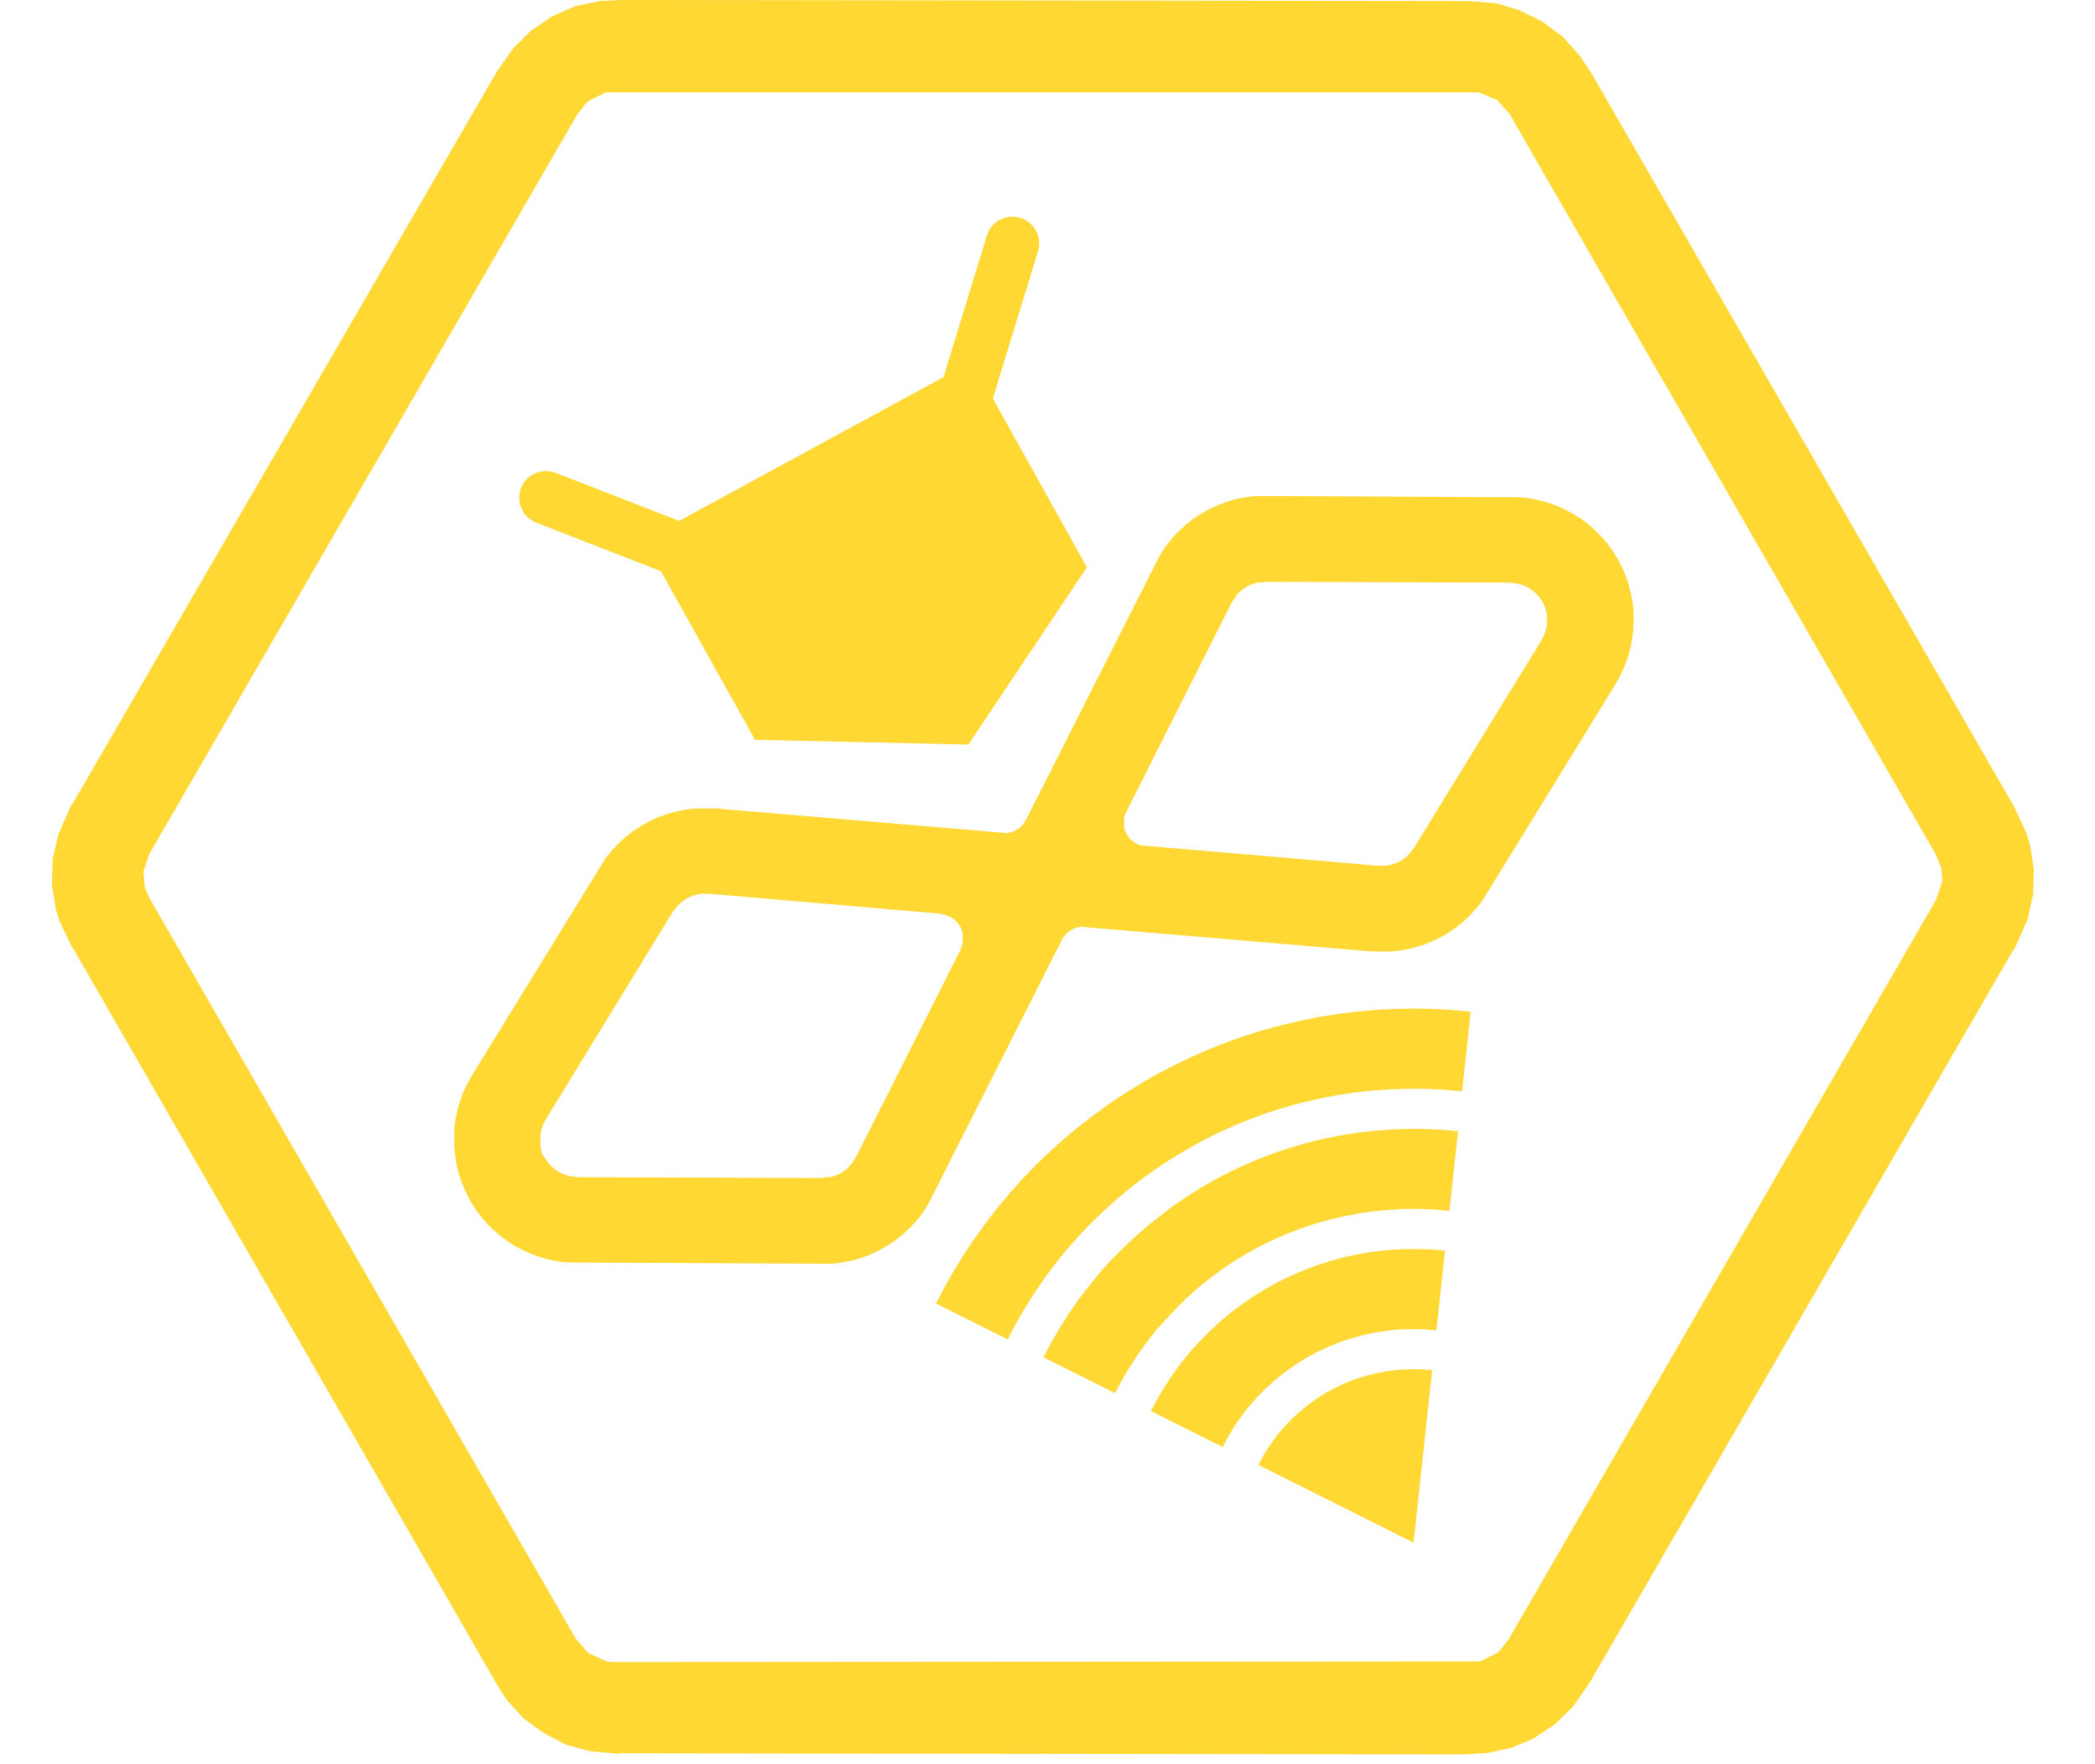 <svg width="38" height="32" viewBox="0 0 38 32" fill="none" xmlns="http://www.w3.org/2000/svg">
<g id="Logo icon black 2" clip-path="url(#clip0_1677_6363)">
<path id="Vector" d="M28.211 31.27L28.535 30.95L28.838 30.514L36.514 17.235H36.529L36.778 16.674L36.877 16.226L36.892 15.77L36.828 15.354L36.75 15.098L36.525 14.619L28.866 1.329L28.649 1.005L28.342 0.664L27.968 0.387L27.556 0.185L27.14 0.058L26.605 0.019L11.27 0L10.878 0.019L10.427 0.114L10.005 0.301L9.63 0.558L9.306 0.88L9.009 1.306L1.316 14.58H1.303L1.056 15.141L0.955 15.588L0.942 16.043L1.013 16.496L1.084 16.717L1.316 17.2H1.325L8.975 30.486L9.175 30.814L9.482 31.156L9.857 31.431L10.261 31.644L10.701 31.764L11.23 31.811V31.802L26.575 31.822L26.966 31.798L27.414 31.703L27.81 31.538L28.211 31.27ZM11.144 30.147L11.009 30.138L10.672 29.985L10.446 29.728L2.716 16.299L2.626 16.092L2.601 15.807L2.712 15.483L10.47 2.077L10.658 1.84L10.987 1.675H26.688H26.82L27.159 1.815L27.384 2.072L35.112 15.497L35.215 15.751L35.23 15.992L35.118 16.32L27.365 29.734L27.178 29.971L26.847 30.136L11.144 30.147Z" fill="#FFD833"/>
<path id="Vector_2" d="M19.277 17.012L19.37 16.904L19.483 16.838L19.599 16.81L24.882 17.258H25.069H25.245L25.421 17.237L25.593 17.203L25.763 17.157L25.93 17.095L26.089 17.022L26.244 16.936L26.39 16.837L26.528 16.728L26.657 16.608L26.777 16.477L26.886 16.339L29.304 12.409L29.388 12.257L29.459 12.104L29.519 11.947L29.566 11.784L29.599 11.619L29.622 11.46L29.631 11.284V11.116L29.616 10.947L29.586 10.781L29.545 10.618L29.493 10.457L29.427 10.302L29.35 10.152L29.262 10.008L29.163 9.871L29.055 9.742L28.937 9.622L28.81 9.51L28.675 9.409L28.533 9.319L28.383 9.239L28.23 9.171L28.07 9.115L27.908 9.07L27.743 9.039L27.575 9.02L22.962 8.997H22.774L22.6 9.018L22.426 9.052L22.258 9.1L22.091 9.162L21.932 9.235L21.777 9.323L21.631 9.42L21.494 9.531L21.365 9.651L21.246 9.782L21.137 9.92L21.04 10.068L18.614 14.862L18.564 14.943L18.493 15.018L18.382 15.083L18.266 15.111L12.982 14.664H12.795H12.619L12.443 14.683L12.269 14.718L12.098 14.765L11.934 14.825L11.773 14.9L11.619 14.986L11.473 15.083L11.333 15.194L11.204 15.313L11.084 15.442L10.976 15.581L8.558 19.511L8.474 19.662L8.403 19.814L8.345 19.973L8.298 20.134L8.262 20.299L8.24 20.467V20.635V20.804L8.257 20.972L8.285 21.137L8.326 21.302L8.38 21.461L8.446 21.616L8.522 21.767L8.61 21.91L8.709 22.048L8.818 22.177L8.936 22.297L9.063 22.407L9.198 22.509L9.34 22.6L9.488 22.679L9.643 22.748L9.802 22.804L9.963 22.849L10.13 22.881L10.298 22.9L14.909 22.922H15.096L15.272 22.901L15.444 22.868L15.615 22.819L15.779 22.757L15.94 22.683L16.094 22.596L16.24 22.497L16.378 22.389L16.507 22.267L16.627 22.138L16.736 21.998L16.831 21.852L19.249 17.072L19.277 17.012ZM20.437 14.709L22.331 10.949L22.443 10.777L22.511 10.712L22.585 10.657L22.666 10.612L22.754 10.581L22.846 10.56V10.573L22.962 10.553L27.378 10.568L27.492 10.581L27.558 10.594L27.644 10.622L27.722 10.659L27.797 10.71L27.864 10.768L27.924 10.835L27.973 10.908L28.012 10.989L28.042 11.073L28.059 11.161V11.251V11.338L28.04 11.426L28.011 11.512L27.966 11.606L25.656 15.366L25.598 15.45L25.535 15.519L25.464 15.579L25.383 15.628L25.299 15.665L25.209 15.691L25.117 15.704H24.998L20.778 15.341H20.716L20.651 15.321L20.587 15.289L20.529 15.248L20.48 15.197L20.439 15.139L20.409 15.077L20.389 15.01V14.939V14.87V14.821L20.437 14.709ZM17.428 17.216L15.529 20.983L15.463 21.088L15.355 21.206L15.28 21.262L15.197 21.305L15.11 21.339L15.02 21.36V21.345L14.902 21.367L10.48 21.352L10.364 21.337L10.302 21.326L10.218 21.298L10.137 21.259L10.062 21.21L9.997 21.152L9.937 21.084L9.887 21.01L9.84 20.942L9.812 20.856L9.802 20.755V20.667V20.577L9.819 20.491L9.849 20.407L9.894 20.312L12.2 16.545L12.273 16.451L12.325 16.393L12.398 16.335L12.476 16.285L12.563 16.247L12.652 16.223L12.744 16.21H12.851L17.058 16.573L17.174 16.605L17.262 16.644L17.318 16.685L17.368 16.734L17.407 16.792L17.439 16.853L17.46 16.923V16.992V17.061V17.108L17.428 17.216Z" fill="#FFD833"/>
<path id="Vector_3" d="M13.695 13.419L17.565 13.505L19.715 10.289L18.008 7.229L18.828 4.555L18.845 4.476L18.849 4.398L18.839 4.317L18.817 4.24L18.781 4.167L18.736 4.104L18.68 4.046L18.615 3.999L18.544 3.963L18.467 3.939L18.388 3.93L18.308 3.932L18.229 3.949L18.154 3.977L18.085 4.016L18.023 4.068L17.971 4.128L17.93 4.197L17.902 4.27L17.114 6.84L12.319 9.448L10.078 8.576L9.999 8.554L9.92 8.545L9.84 8.548L9.763 8.565L9.688 8.593L9.619 8.634L9.557 8.687L9.507 8.749L9.466 8.816L9.438 8.891L9.421 8.969L9.417 9.05L9.428 9.128L9.451 9.205L9.486 9.276L9.531 9.342L9.589 9.398L9.655 9.445L9.726 9.48L11.988 10.36L13.695 13.419Z" fill="#FFD833"/>
<path id="Vector_4" d="M23.495 24.754L23.686 24.634L23.883 24.528L24.085 24.432L24.292 24.348L24.506 24.277L24.721 24.217L24.94 24.17L25.161 24.137L25.383 24.114L25.608 24.107L25.832 24.112L26.055 24.129L26.21 22.684L25.952 22.662L25.694 22.654L25.436 22.658L25.177 22.673L24.921 22.701L24.665 22.742L24.412 22.797L24.161 22.862L23.914 22.941L23.673 23.031L23.435 23.132L23.201 23.244L22.975 23.367L22.754 23.502L22.541 23.648L22.333 23.803L22.135 23.968L21.944 24.144L21.762 24.328L21.588 24.52L21.425 24.721L21.272 24.928L21.13 25.145L20.997 25.366L20.875 25.594L22.176 26.246L22.281 26.049L22.398 25.858L22.526 25.675L22.664 25.499L22.814 25.331L22.971 25.172L23.138 25.022L23.314 24.883L23.495 24.754Z" fill="#FFD833"/>
<path id="Vector_5" d="M21.73 23.358L21.942 23.188L22.163 23.025L22.387 22.873L22.621 22.733L22.859 22.602L23.104 22.484L23.353 22.376L23.607 22.278L23.866 22.192L24.128 22.119L24.393 22.058L24.661 22.007L24.93 21.97L25.202 21.944L25.473 21.928H25.746L26.02 21.94L26.291 21.962L26.446 20.517L26.143 20.491L25.84 20.476H25.537L25.232 20.488L24.93 20.51L24.627 20.544L24.328 20.592L24.03 20.65L23.735 20.721L23.443 20.806L23.155 20.899L22.87 21.006L22.589 21.124L22.314 21.253L22.045 21.393L21.781 21.545L21.525 21.706L21.274 21.878L21.031 22.065L20.795 22.252L20.567 22.453L20.348 22.662L20.132 22.877L19.93 23.104L19.743 23.34L19.556 23.581L19.384 23.832L19.221 24.088L19.068 24.35L18.927 24.619L20.226 25.269L20.353 25.029L20.492 24.795L20.64 24.567L20.799 24.346L20.967 24.131L21.154 23.925L21.341 23.727L21.528 23.54L21.73 23.358Z" fill="#FFD833"/>
<path id="Vector_6" d="M19.771 22.204L20.003 21.979L20.241 21.764L20.49 21.556L20.744 21.36L21.008 21.174L21.278 20.997L21.555 20.832L21.837 20.678L22.127 20.534L22.421 20.401L22.72 20.282L23.023 20.173L23.33 20.078L23.641 19.994L23.956 19.921L24.274 19.861L24.592 19.814L24.912 19.78L25.234 19.758L25.555 19.748L25.879 19.75L26.201 19.767L26.521 19.795L26.676 18.351L26.332 18.319L25.988 18.3L25.642 18.294L25.295 18.3L24.951 18.319L24.607 18.349L24.262 18.392L23.922 18.448L23.583 18.515L23.246 18.594L22.913 18.685L22.582 18.788L22.256 18.904L21.934 19.03L21.618 19.168L21.306 19.318L20.999 19.477L20.699 19.649L20.404 19.831L20.117 20.022L19.837 20.226L19.564 20.437L19.298 20.658L19.041 20.89L18.791 21.129L18.551 21.378L18.321 21.635L18.098 21.9L17.887 22.174L17.685 22.454L17.492 22.741L17.31 23.036L17.138 23.336L16.979 23.643H16.977L18.278 24.294L18.428 24.008L18.588 23.729L18.761 23.456L18.942 23.19L19.135 22.931L19.337 22.681L19.55 22.439L19.771 22.204Z" fill="#FFD833"/>
<path id="Vector_7" d="M25.977 24.851L25.776 24.837L25.576 24.835L25.374 24.844L25.174 24.868L24.977 24.904L24.781 24.953L24.59 25.012L24.403 25.085L24.219 25.171L24.043 25.267L23.875 25.375L23.71 25.493L23.557 25.621L23.411 25.759L23.272 25.905L23.145 26.06L23.027 26.225L22.921 26.395L22.825 26.571L25.64 27.982L25.977 24.851Z" fill="#FFD833"/>
</g>
<defs>
<clipPath id="clip0_1677_6363">
<rect width="36.117" height="32" fill="white" transform="translate(0.942)"/>
</clipPath>
</defs>
</svg>
